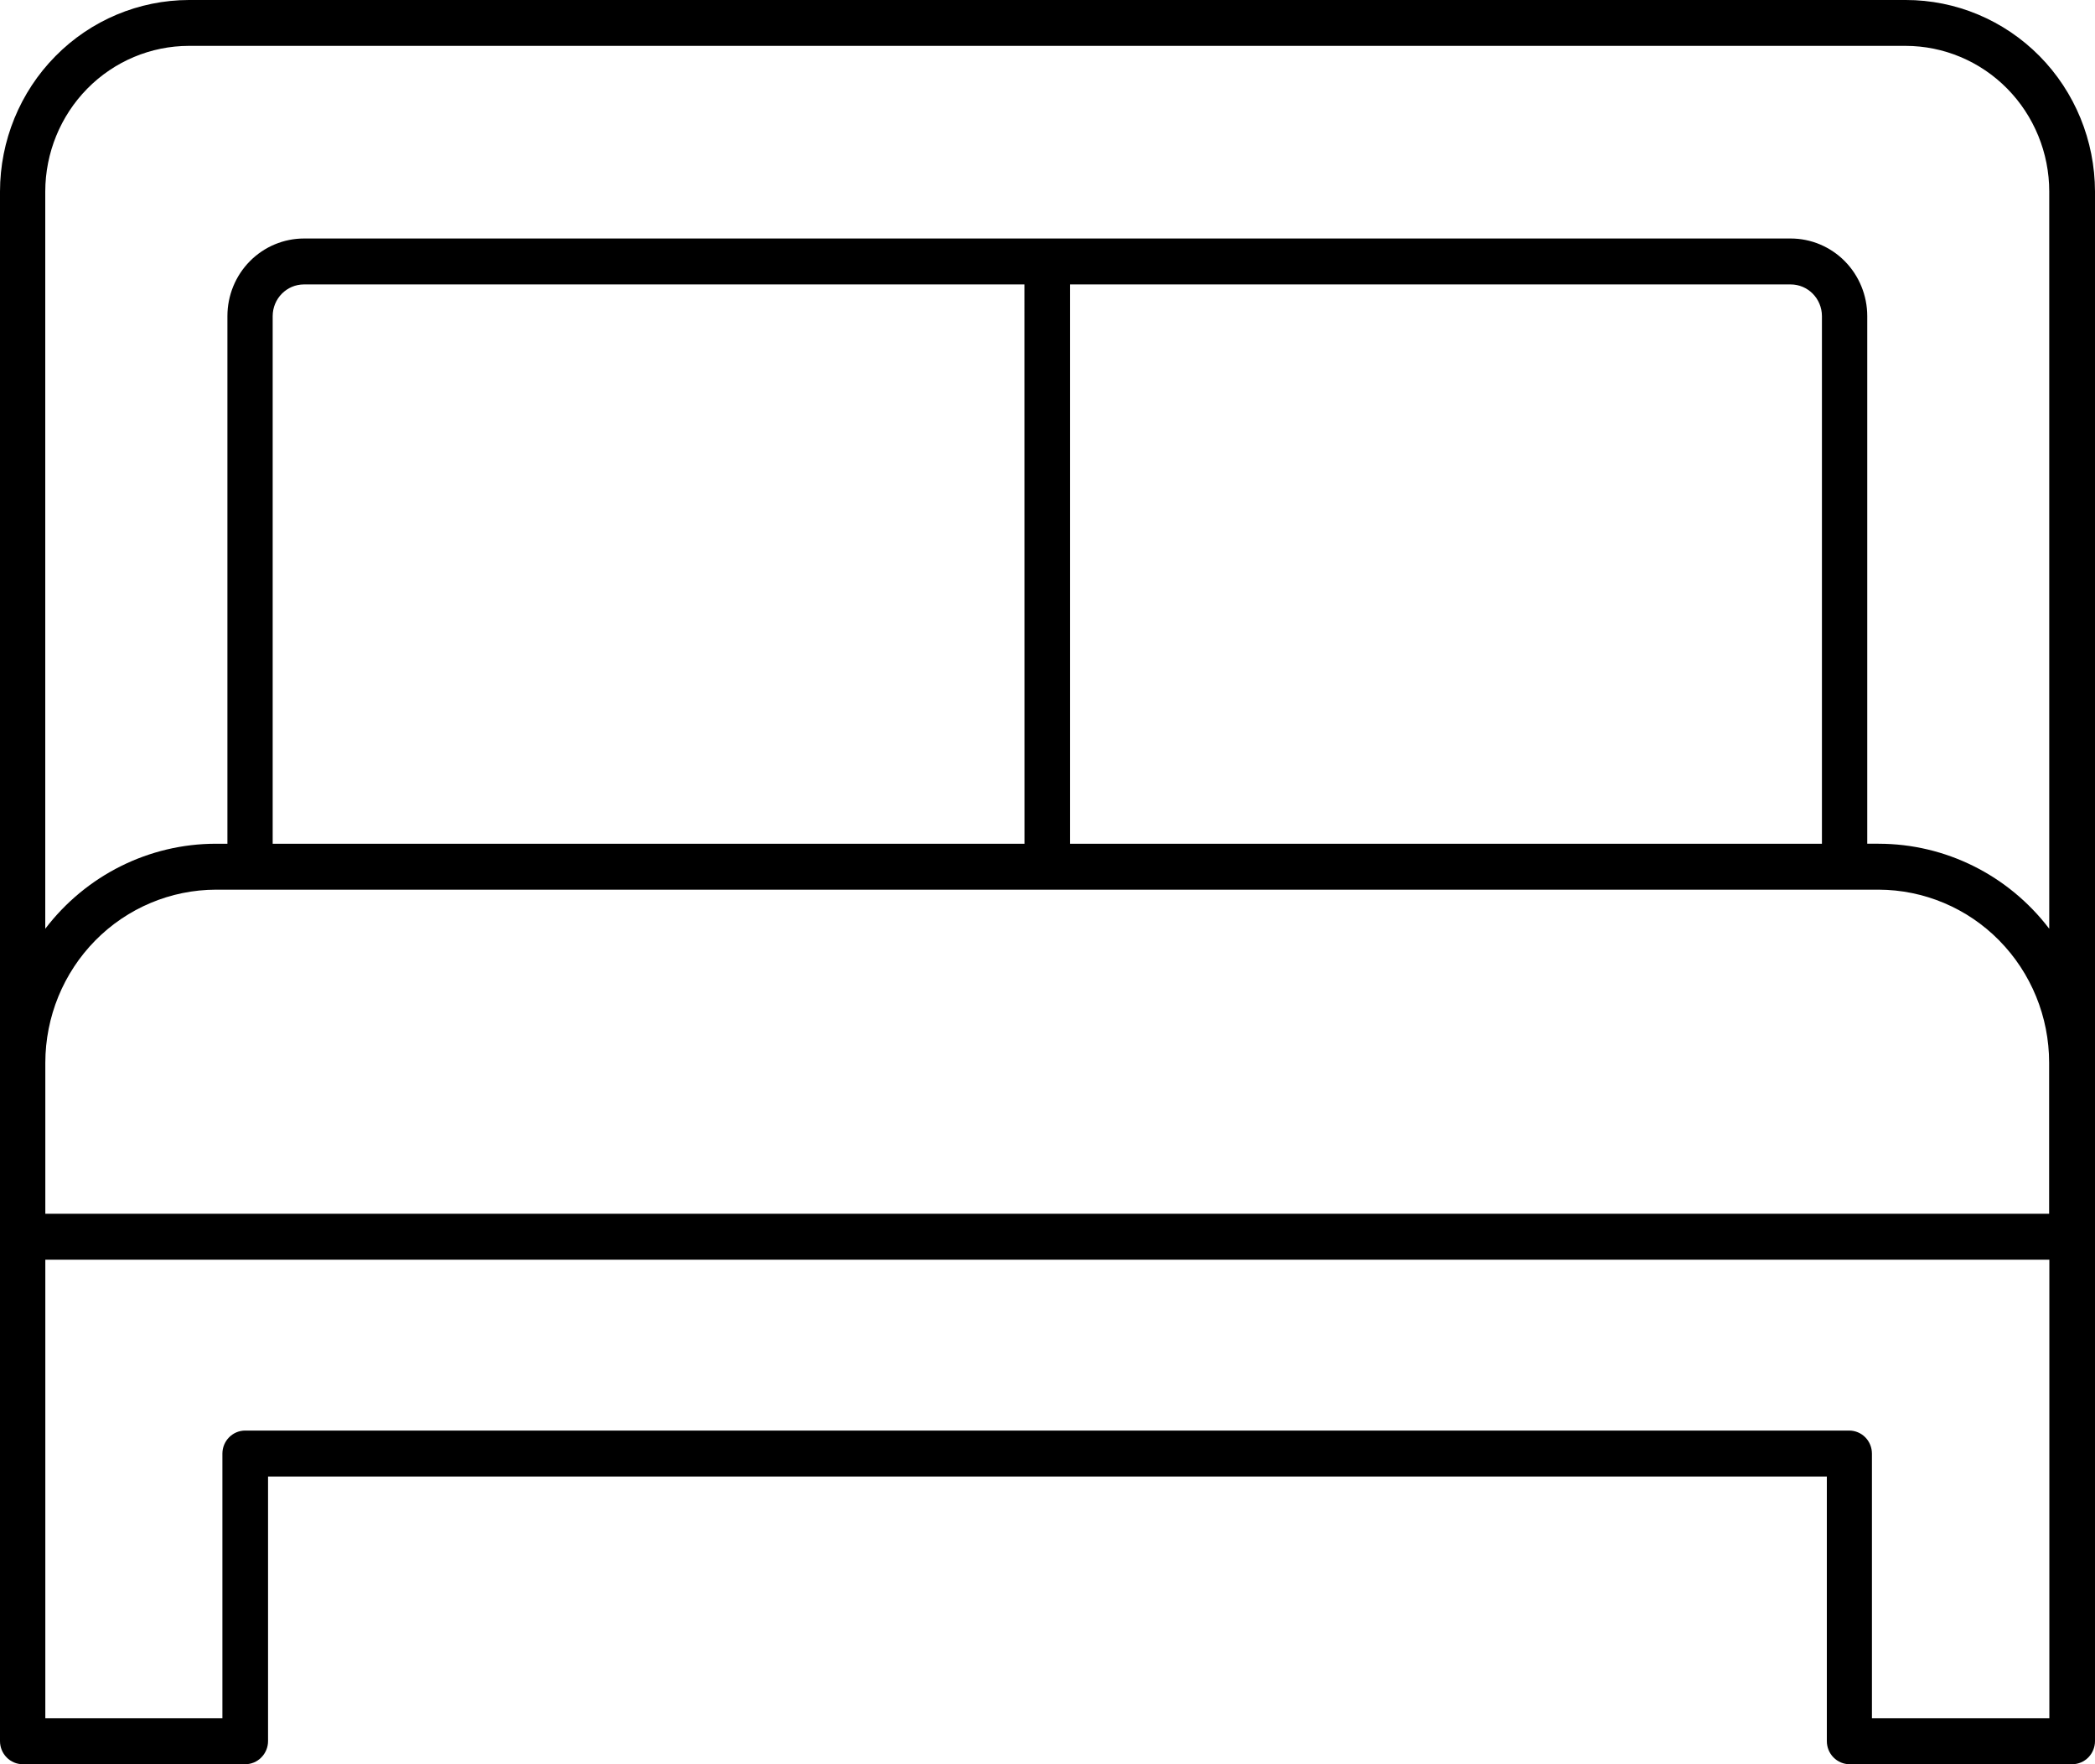 <svg width="38" height="32" viewBox="0 0 38 32" fill="none" xmlns="http://www.w3.org/2000/svg">
<path d="M34.566 1.20366e-06H3.427C2.519 0.002 1.647 0.367 1.005 1.019C0.362 1.67 0.001 2.554 0 3.474V31.58C0 31.692 0.043 31.798 0.121 31.877C0.198 31.956 0.303 32 0.414 32H4.448C4.557 32 4.663 31.956 4.74 31.877C4.818 31.798 4.862 31.692 4.862 31.58V26.782H33.136V31.58C33.136 31.692 33.179 31.798 33.257 31.877C33.334 31.956 33.44 32 33.549 32H37.586C37.696 32 37.801 31.956 37.879 31.877C37.956 31.798 38 31.692 38 31.58V3.474C37.998 2.552 37.637 1.668 36.993 1.016C36.349 0.365 35.476 -0.001 34.566 1.20366e-06ZM32.479 5.159C32.793 5.159 33.046 5.416 33.047 5.733V15.304H19.41V5.159L32.479 5.159ZM18.583 15.304H4.946V5.733C4.947 5.416 5.2 5.159 5.514 5.159H18.582L18.583 15.304ZM34.074 16.137C34.895 16.139 35.682 16.469 36.261 17.057C36.842 17.646 37.168 18.444 37.168 19.276V22.016H0.822V19.276C0.823 18.444 1.149 17.646 1.73 17.057C2.31 16.469 3.097 16.139 3.917 16.137H34.074ZM33.954 31.165V26.367C33.954 26.256 33.911 26.149 33.833 26.07C33.756 25.992 33.651 25.948 33.54 25.948H4.448C4.219 25.948 4.034 26.136 4.034 26.367V31.165H0.822V22.849H37.172V31.165H33.954ZM34.074 15.303H33.869V5.733C33.869 5.36 33.722 5.002 33.462 4.738C33.201 4.474 32.848 4.326 32.48 4.326H5.515C5.146 4.326 4.793 4.474 4.532 4.738C4.271 5.002 4.125 5.36 4.125 5.733V15.304H3.916C2.705 15.304 1.562 15.874 0.821 16.846V3.474C0.822 2.774 1.096 2.103 1.584 1.607C2.073 1.111 2.735 0.833 3.426 0.832H34.565C35.256 0.833 35.918 1.111 36.407 1.607C36.895 2.102 37.17 2.774 37.17 3.474V16.846C36.429 15.873 35.286 15.304 34.075 15.304L34.074 15.303Z" fill="black"/>
</svg>
